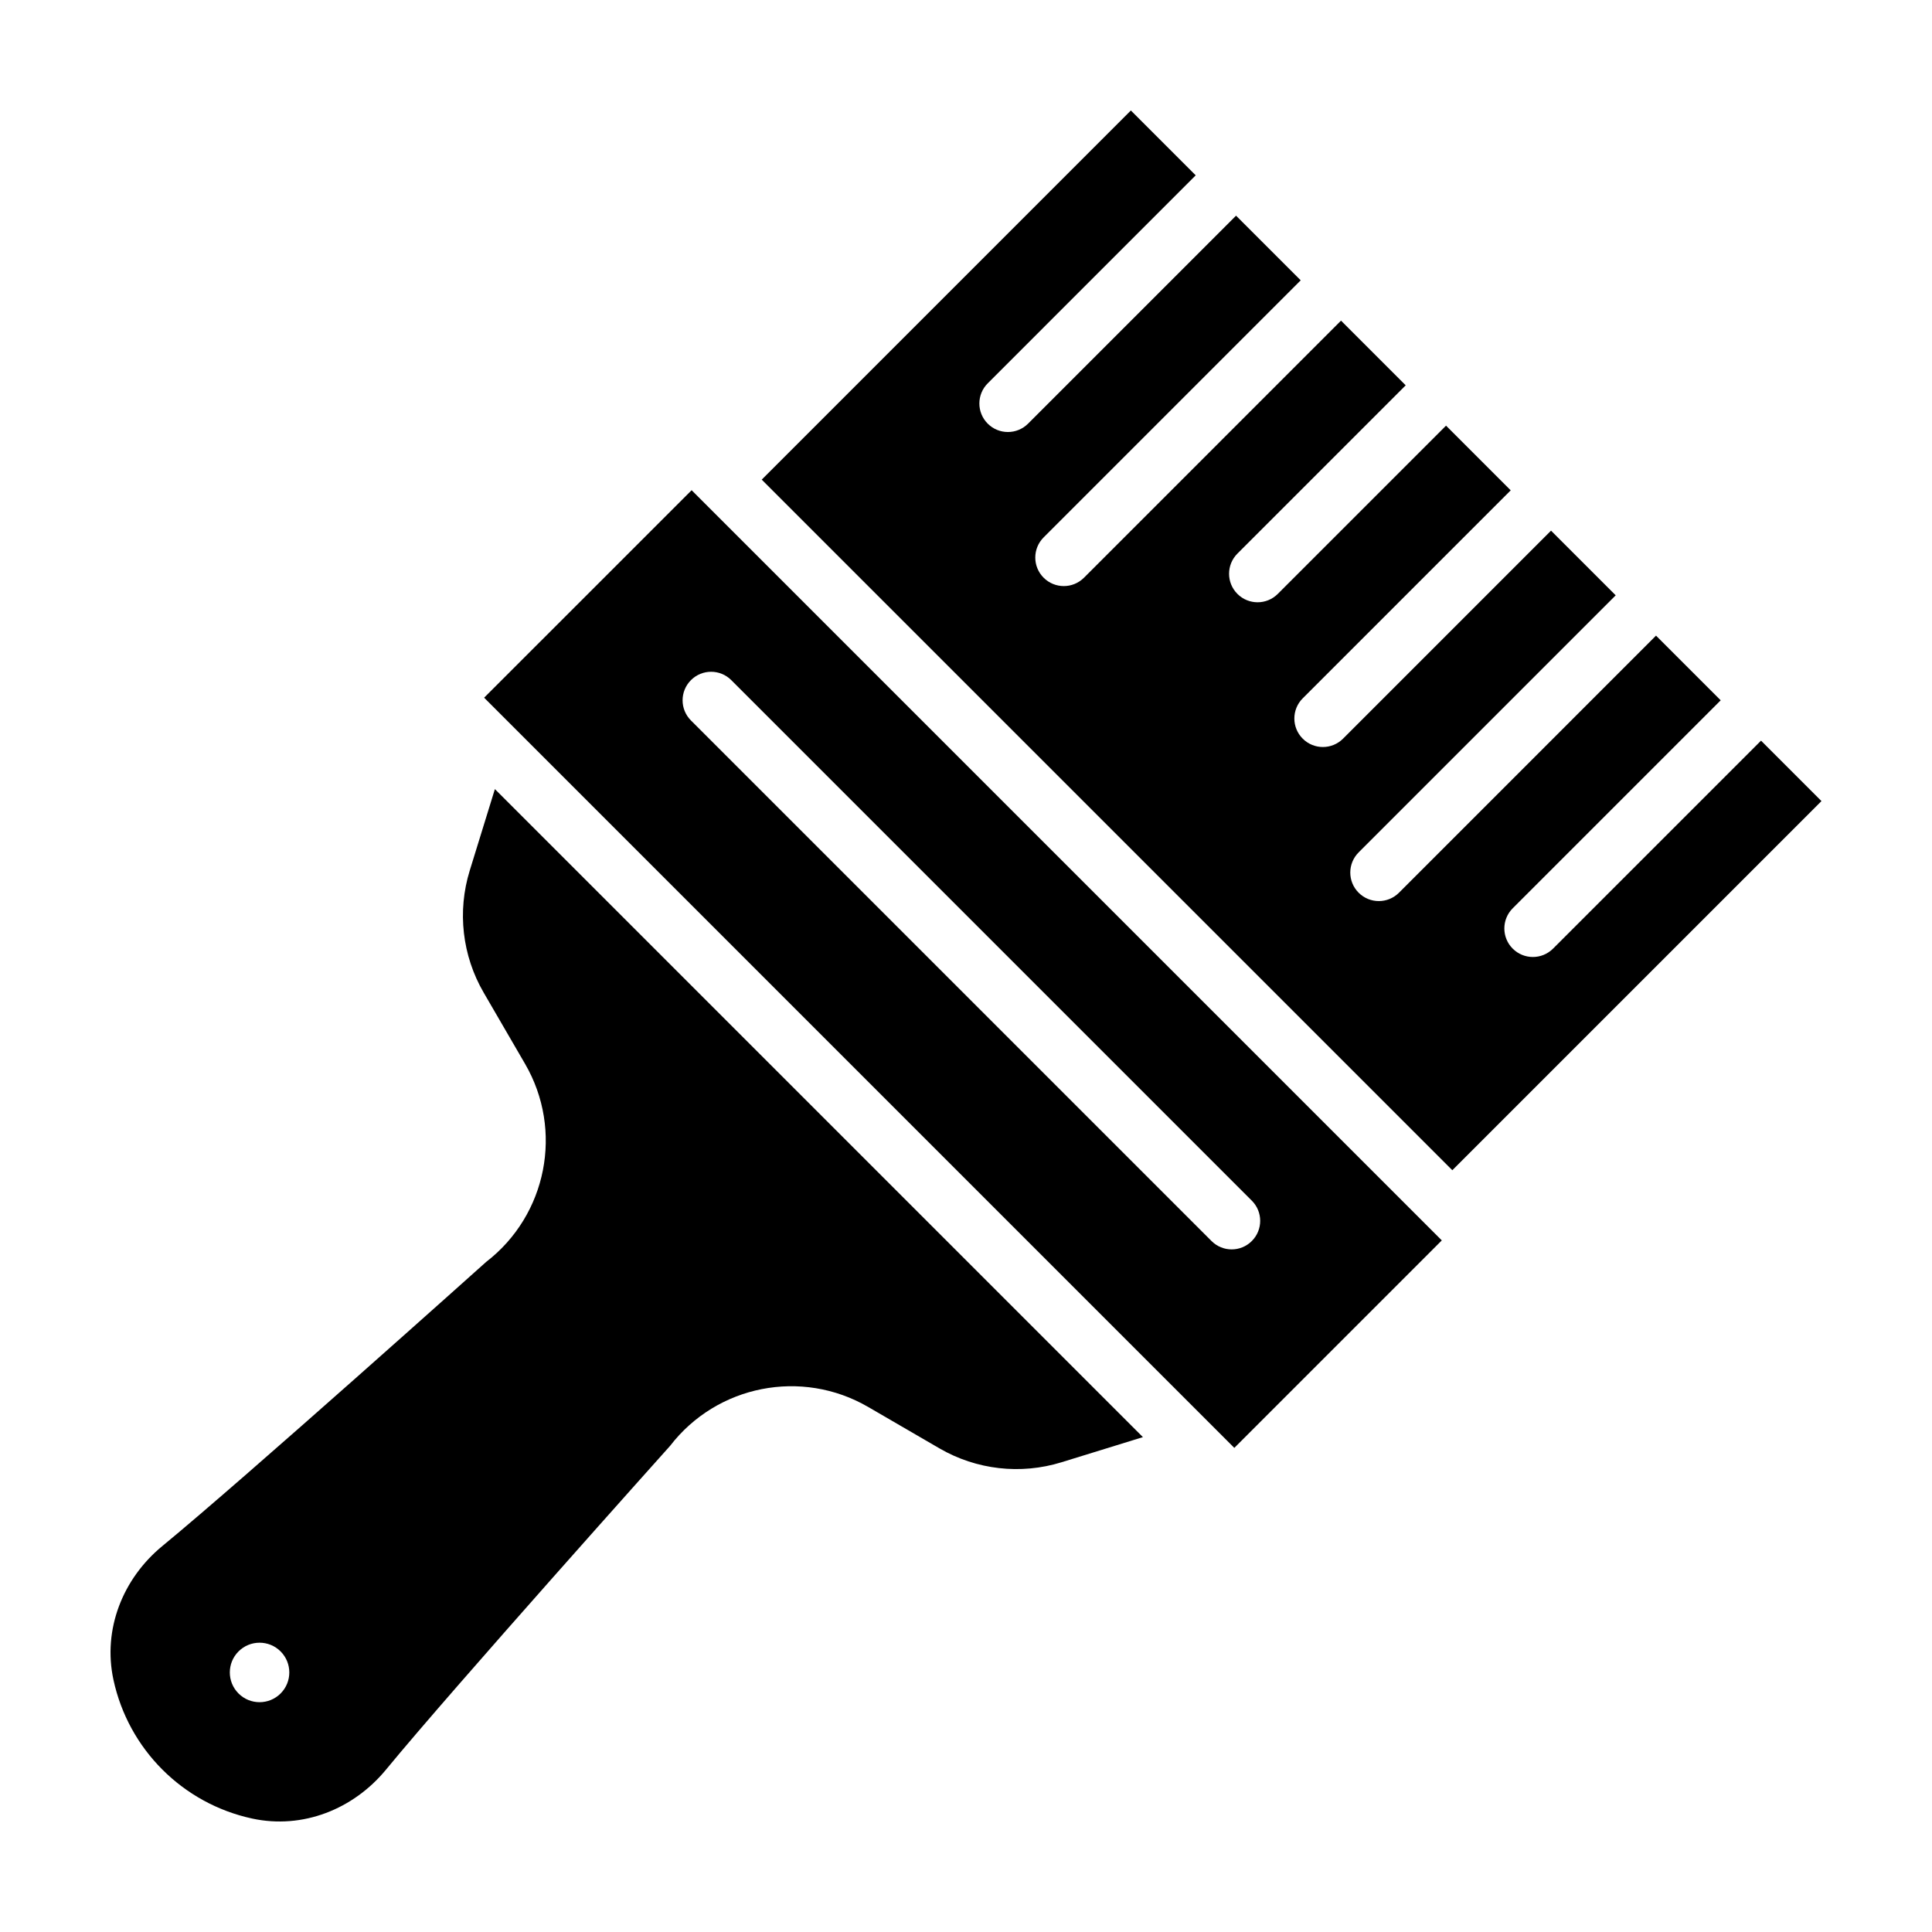 <?xml version="1.0" encoding="UTF-8"?>
<!-- Uploaded to: ICON Repo, www.iconrepo.com, Generator: ICON Repo Mixer Tools -->
<svg fill="#000000" width="800px" height="800px" version="1.1" viewBox="144 144 512 512" xmlns="http://www.w3.org/2000/svg">
 <g>
  <path d="m327.29 273.91-54.992 54.984 198.81 198.81 54.984-54.984zm137.78 198.98-137.96-137.96c-2.953-2.953-2.953-7.734 0-10.688 2.953-2.953 7.734-2.953 10.688 0l137.95 137.95c2.953 2.953 2.953 7.734 0 10.688-2.945 2.961-7.727 2.961-10.68 0.008z"/>
  <path d="m528.88 454.12 97.828-97.824-16.016-16.016-55.121 55.117c-2.953 2.953-7.734 2.953-10.688 0-2.953-2.953-2.953-7.734 0-10.688l55.121-55.121-17.141-17.141-68.121 68.133c-2.953 2.953-7.734 2.953-10.688 0s-2.953-7.734 0-10.688l68.125-68.125-17.141-17.141-55.117 55.125c-2.953 2.953-7.734 2.953-10.688 0s-2.953-7.734 0-10.688l55.121-55.121-17.141-17.141-44.594 44.594c-2.953 2.953-7.734 2.953-10.688 0-2.953-2.953-2.953-7.734 0-10.688l44.594-44.594-17.141-17.141-68.121 68.129c-2.953 2.953-7.734 2.953-10.688 0s-2.953-7.734 0-10.688l68.125-68.125-17.133-17.133-55.121 55.117c-2.953 2.953-7.734 2.953-10.688 0s-2.953-7.734 0-10.688l55.117-55.121-17.184-17.184-97.824 97.828z"/>
  <path d="m275.15 353.12-6.664 21.582c-3.34 10.82-2.004 22.547 3.684 32.336l10.977 18.895c10.227 17.609 5.812 40.066-10.316 52.492 0 0-63.746 57.148-85.785 75.27-10.535 8.66-15.855 22.117-12.984 35.449 3.969 18.43 18.367 32.828 36.797 36.797 13.332 2.871 26.789-2.453 35.449-12.984 18.121-22.035 75.27-85.785 75.27-85.785 12.426-16.133 34.883-20.547 52.492-10.316l18.895 10.977c9.793 5.688 21.52 7.023 32.336 3.684l21.582-6.664zm-67.938 239.67c-3.078-3.078-3.078-8.07 0-11.148 3.078-3.078 8.07-3.078 11.148 0s3.078 8.07 0 11.148-8.07 3.078-11.148 0z"/>
 </g>
</svg>